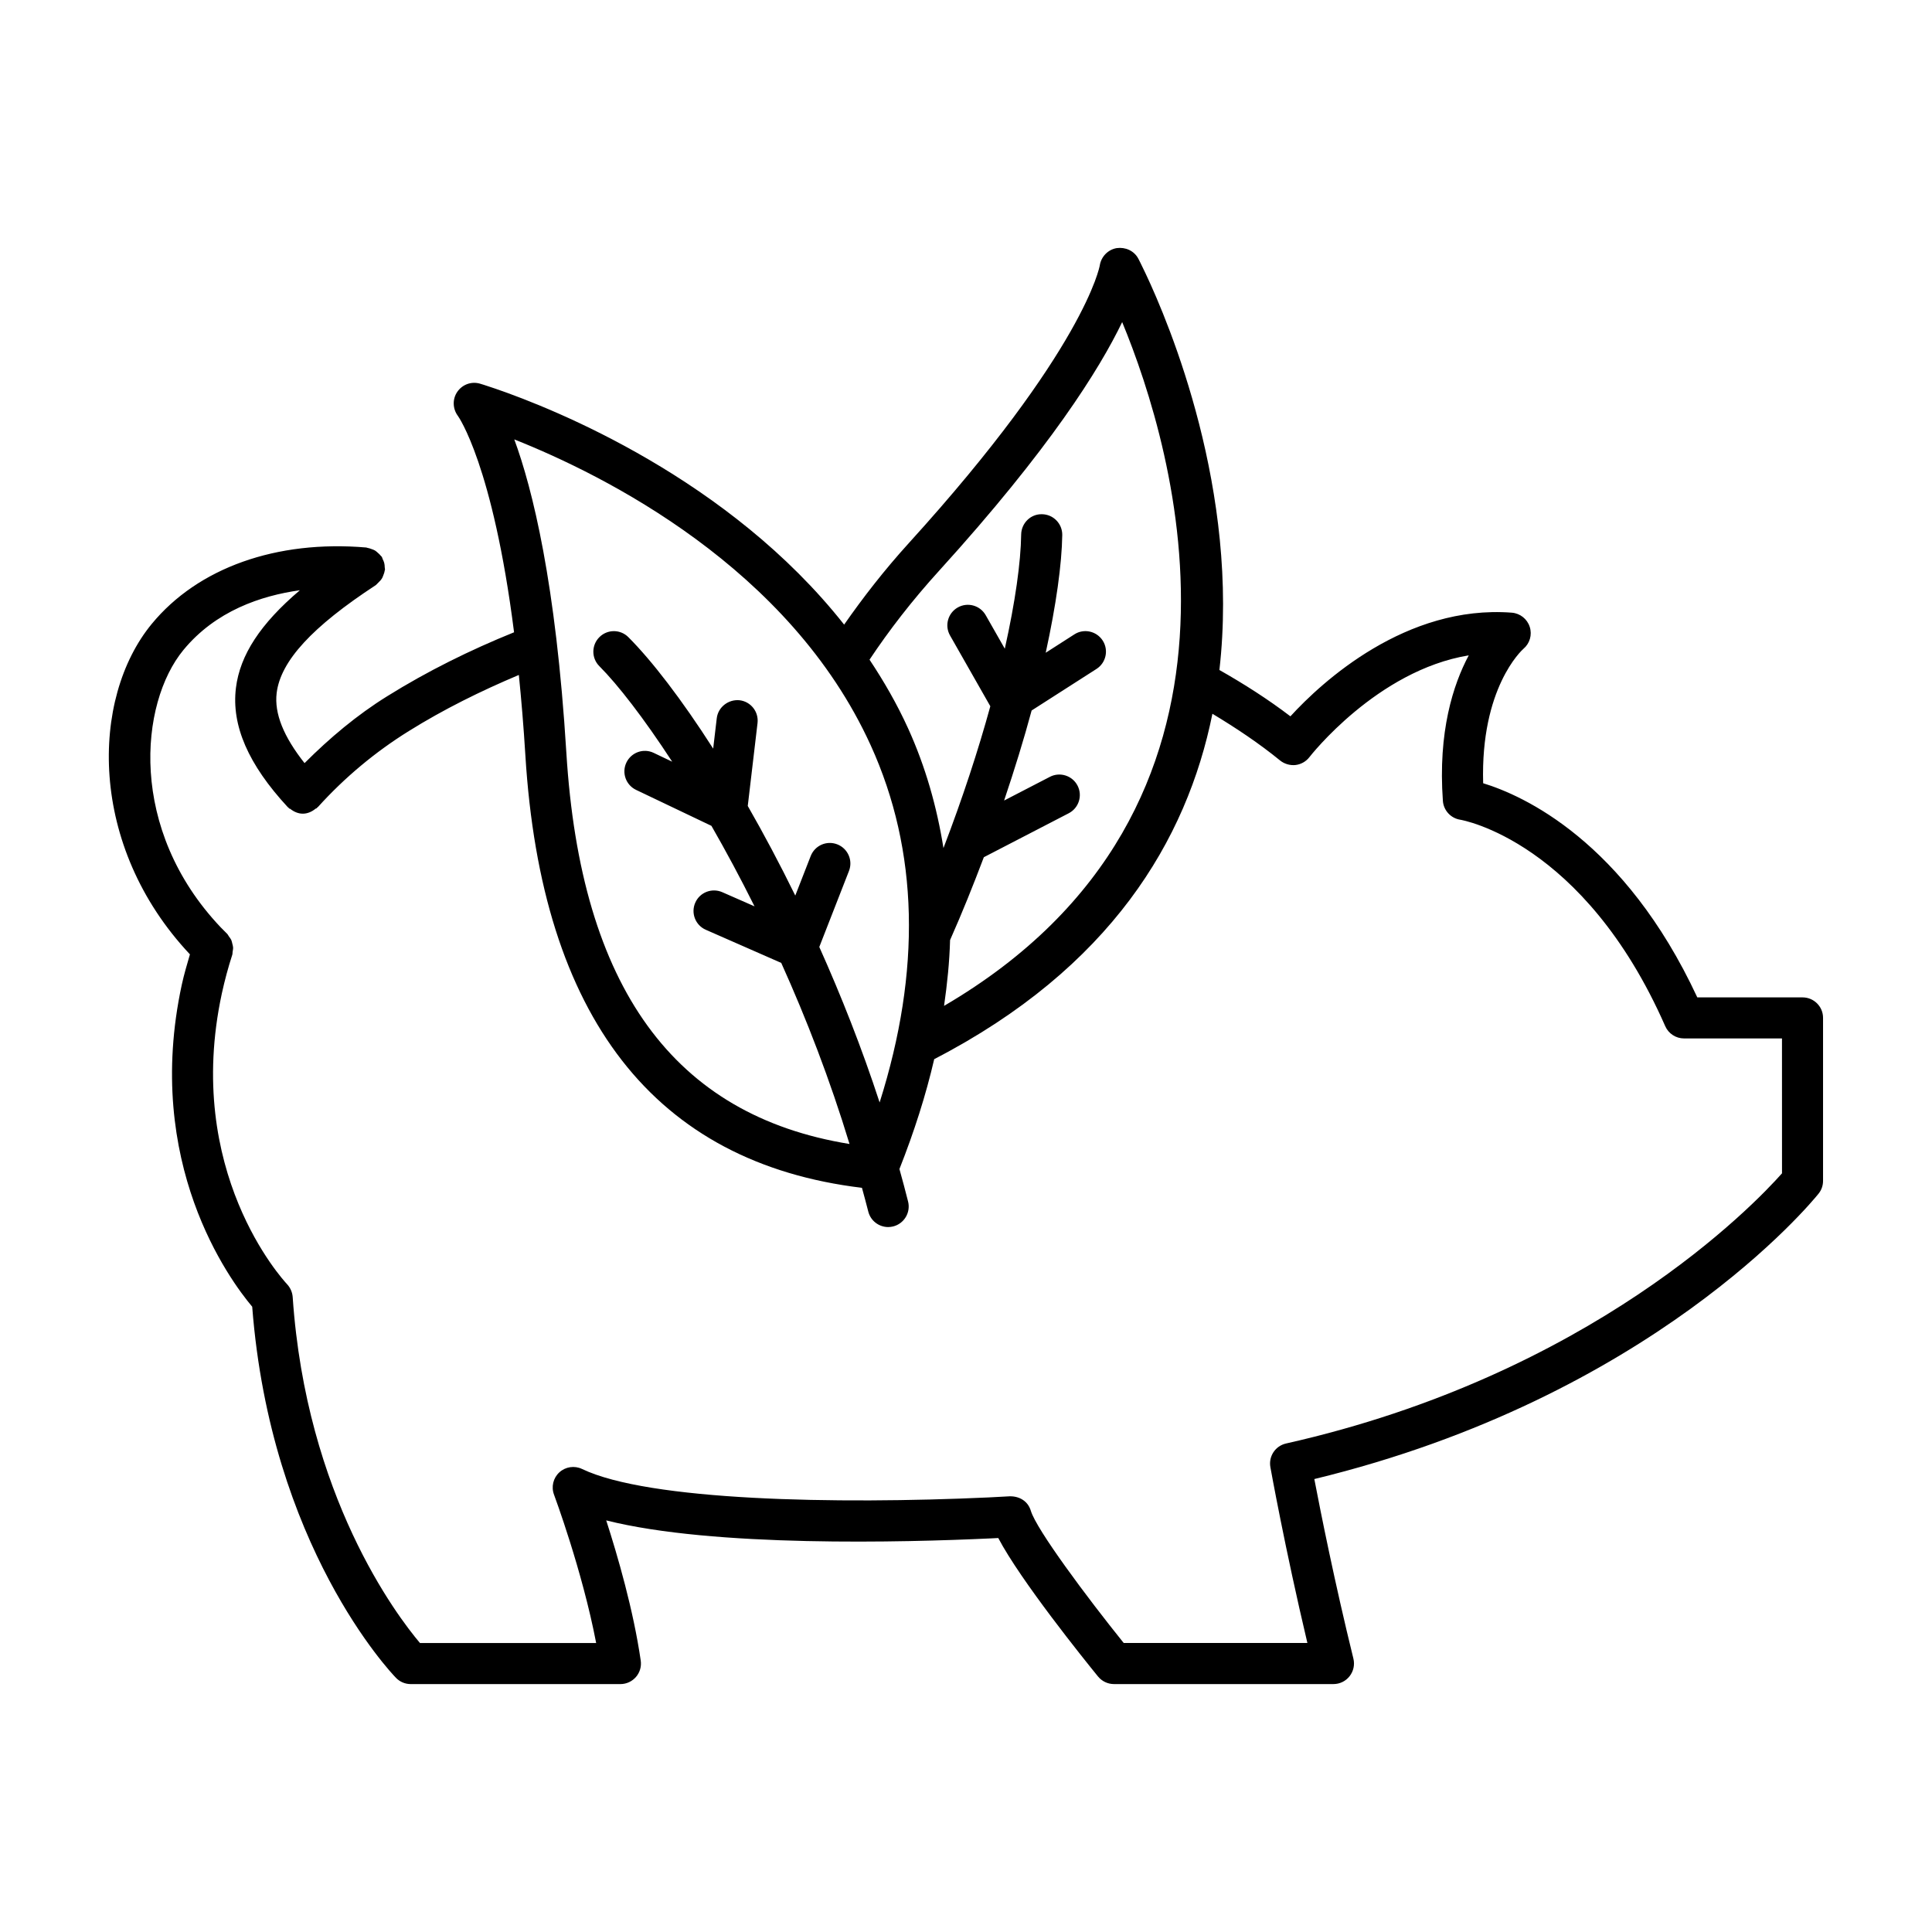 <?xml version="1.0" encoding="UTF-8"?>
<!-- Uploaded to: SVG Repo, www.svgrepo.com, Generator: SVG Repo Mixer Tools -->
<svg fill="#000000" width="800px" height="800px" version="1.1" viewBox="144 144 512 512" xmlns="http://www.w3.org/2000/svg">
 <path d="m621.7 408.31h-27.902c-19.34-41.547-46.246-53.535-56.746-56.746-0.73-25.246 10.223-35.223 10.672-35.621 1.688-1.418 2.352-3.715 1.672-5.82-0.676-2.098-2.547-3.582-4.75-3.758-28.035-2.156-50.32 18.332-58.672 27.469-5.914-4.508-12.258-8.559-18.82-12.281 5.406-47.23-13.223-91.672-19.605-105.17-1.184-2.508-1.898-3.863-1.898-3.863-1.113-2.078-3.426-3.094-5.723-2.769-2.297 0.391-4.102 2.258-4.473 4.566-0.027 0.211-3.914 22.188-50.547 73.539-6.621 7.285-12.207 14.52-17.203 21.672-30.469-38.605-76.668-57.113-92.332-62.496-2.707-0.938-4.223-1.375-4.223-1.375-2.269-0.637-4.633 0.25-5.961 2.176s-1.246 4.512 0.16 6.387c0.109 0.148 9.246 12.922 14.883 57.34-11.656 4.715-22.996 10.32-33.641 16.961-8.023 4.984-15.23 11.059-21.883 17.711-5.516-6.973-8.062-13.129-7.387-18.605 1.051-8.449 9.383-17.52 26.27-28.566 0.16-0.105 0.246-0.266 0.391-0.383 0.094-0.074 0.16-0.168 0.246-0.246 0.422-0.391 0.797-0.797 1.066-1.277 0.109-0.188 0.164-0.395 0.25-0.594 0.18-0.434 0.336-0.855 0.398-1.316 0.016-0.098 0.078-0.176 0.086-0.277 0.02-0.219-0.066-0.41-0.07-0.621-0.012-0.398-0.035-0.781-0.137-1.172-0.09-0.355-0.238-0.664-0.398-0.988-0.102-0.215-0.125-0.445-0.262-0.648-0.062-0.098-0.168-0.148-0.234-0.238-0.223-0.297-0.488-0.531-0.77-0.781-0.262-0.23-0.5-0.465-0.797-0.641-0.281-0.168-0.59-0.262-0.898-0.375-0.359-0.133-0.703-0.262-1.082-0.316-0.113-0.016-0.203-0.082-0.32-0.094-23.773-2.031-44.602 5.371-56.852 20.254-16.25 19.746-16.93 58.781 10.125 87.566-0.773 2.656-1.562 5.305-2.16 8.051-10.207 47.254 12.676 78.211 18.664 85.324 4.883 63.422 36.73 96.938 38.094 98.348 1.023 1.062 2.43 1.66 3.902 1.66h55.59c1.578 0 3.078-0.691 4.113-1.887 1.035-1.195 1.488-2.773 1.262-4.34-1.938-13.367-6.094-27.703-9.145-37.152 28.484 7.18 79.18 5.828 101.77 4.777l2.125-0.105c5.918 11.258 22.723 32.137 26.43 36.688 1.035 1.273 2.59 2.016 4.223 2.016h58.18c1.672 0 3.254-0.77 4.273-2.086 1.035-1.312 1.406-3.039 1.008-4.66-4.965-20.176-8.695-38.906-10.355-47.586 89.465-21.688 131.82-73.379 133.61-75.609 0.785-0.957 1.207-2.164 1.207-3.398v-43.207c0.016-2.984-2.426-5.43-5.426-5.43zm-228.75-113.14c29.27-32.234 42.488-53.441 48.438-65.812 13.926 33.684 42.477 128.75-47.203 181.21 0.848-5.894 1.445-11.727 1.594-17.441 3.269-7.356 6.199-14.688 8.949-21.957l22.496-11.648c2.668-1.379 3.715-4.66 2.336-7.328s-4.688-3.703-7.328-2.324l-12.133 6.281c2.773-8.246 5.262-16.301 7.293-23.863l17.195-11.016c2.523-1.621 3.266-4.984 1.645-7.512-1.633-2.535-5.016-3.266-7.512-1.645l-7.594 4.867c2.769-12.68 4.269-23.492 4.383-31.191 0.039-3.008-2.363-5.477-5.363-5.516-3.012-0.086-5.469 2.356-5.523 5.356-0.102 7.406-1.578 17.895-4.34 30.285l-5.059-8.883c-1.5-2.629-4.82-3.523-7.422-2.039-2.602 1.488-3.519 4.805-2.031 7.414l10.676 18.758c-3.207 11.695-7.391 24.453-12.418 37.582-1.758-10.977-4.769-21.598-9.379-31.738-2.949-6.481-6.43-12.5-10.215-18.191 5.152-7.738 11.25-15.66 18.516-23.652zm-18.199 46.352c12.711 27.934 13.414 59.723 2.359 94.641-4.707-14.41-10.176-28.242-15.988-41.207l7.867-20.148c1.09-2.793-0.293-5.945-3.094-7.043-2.801-1.094-5.945 0.277-7.047 3.086l-4.09 10.484c-4.144-8.461-8.379-16.395-12.594-23.75l2.59-21.973c0.344-2.988-1.777-5.688-4.766-6.039-2.922-0.293-5.68 1.785-6.039 4.766l-0.949 8.051c-8.402-13.121-16.27-23.316-22.469-29.527-2.125-2.137-5.562-2.137-7.688-0.012-2.125 2.117-2.137 5.562-0.012 7.684 4.914 4.93 11.734 13.715 19.309 25.324l-4.894-2.336c-2.723-1.309-5.945-0.141-7.246 2.562-1.289 2.707-0.145 5.953 2.574 7.246l19.965 9.527c3.785 6.594 7.625 13.723 11.418 21.332l-8.539-3.75c-2.762-1.207-5.973 0.039-7.168 2.789-1.207 2.746 0.039 5.961 2.789 7.168l20 8.785c6.695 14.852 12.941 31.016 18.094 47.988-46.523-7.555-71.227-41.434-75.047-103.77-2.762-44.918-8.961-69.82-13.793-82.953 23.906 9.496 73.031 33.984 94.457 81.074zm241.5 113.42c-7.539 8.496-50.559 53.414-131.43 71.598-2.84 0.637-4.672 3.398-4.156 6.266 0.039 0.227 3.863 21.516 9.809 46.605h-48.676c-9.848-12.238-23.109-30.051-24.609-35.016-0.715-2.414-2.801-3.875-5.547-3.863l-5.723 0.305c-40.473 1.844-90.023 0.902-107.66-7.539-2.004-0.957-4.394-0.609-6.027 0.891-1.633 1.5-2.191 3.836-1.406 5.918 0.078 0.227 7.484 20.07 11.164 39.305h-46.695c-6.199-7.34-30.145-38.918-33.73-91.711-0.094-1.246-0.625-2.441-1.473-3.359-1.129-1.207-27.477-29.895-17.297-77.082 0.758-3.465 1.672-6.875 2.762-10.234 0.086-0.266 0.047-0.531 0.09-0.801 0.062-0.379 0.148-0.75 0.129-1.133-0.02-0.352-0.121-0.672-0.207-1.008-0.082-0.344-0.141-0.684-0.289-1.008-0.156-0.336-0.395-0.609-0.613-0.91-0.168-0.23-0.266-0.496-0.473-0.699l-1.727-1.738c-24.559-25.91-21.504-59.32-9.863-73.469 8.527-10.355 20.539-14.395 30.867-15.84-10.465 8.883-15.867 17.172-16.945 25.879-1.223 9.957 3.266 20.289 13.727 31.59 0.055 0.059 0.133 0.078 0.191 0.133 0.062 0.062 0.086 0.152 0.156 0.211 0.09 0.082 0.223 0.047 0.316 0.121 0.984 0.785 2.133 1.277 3.336 1.277 1.23 0 2.402-0.512 3.394-1.332 0.086-0.07 0.211-0.039 0.293-0.113 0.062-0.059 0.086-0.141 0.145-0.199 0.059-0.062 0.141-0.082 0.199-0.145 7.035-7.777 15.121-14.543 24.051-20.098 9.25-5.769 19.09-10.629 29.168-14.875 0.656 6.516 1.25 13.492 1.723 21.203 4.258 69.586 34.316 108.1 89.203 114.71 0.555 2.086 1.152 4.152 1.668 6.258 0.609 2.484 2.84 4.141 5.281 4.141 0.426 0 0.863-0.055 1.301-0.16 2.906-0.715 4.699-3.664 3.981-6.582-0.711-2.898-1.512-5.762-2.297-8.633 3.918-9.914 7.016-19.629 9.215-29.121 46.656-24.133 66.953-57.945 73.727-91.531 6.289 3.785 12.375 7.844 17.953 12.395 1.156 0.93 2.68 1.336 4.062 1.188 1.461-0.172 2.789-0.922 3.691-2.09 0.199-0.258 17.918-22.984 42.223-26.973-4.129 7.738-8.176 20.254-6.852 38.574 0.188 2.527 2.098 4.594 4.594 4.984 0.332 0.047 32.734 5.59 54.328 54.707 0.863 1.977 2.828 3.254 4.977 3.254h25.965z"/>
</svg>